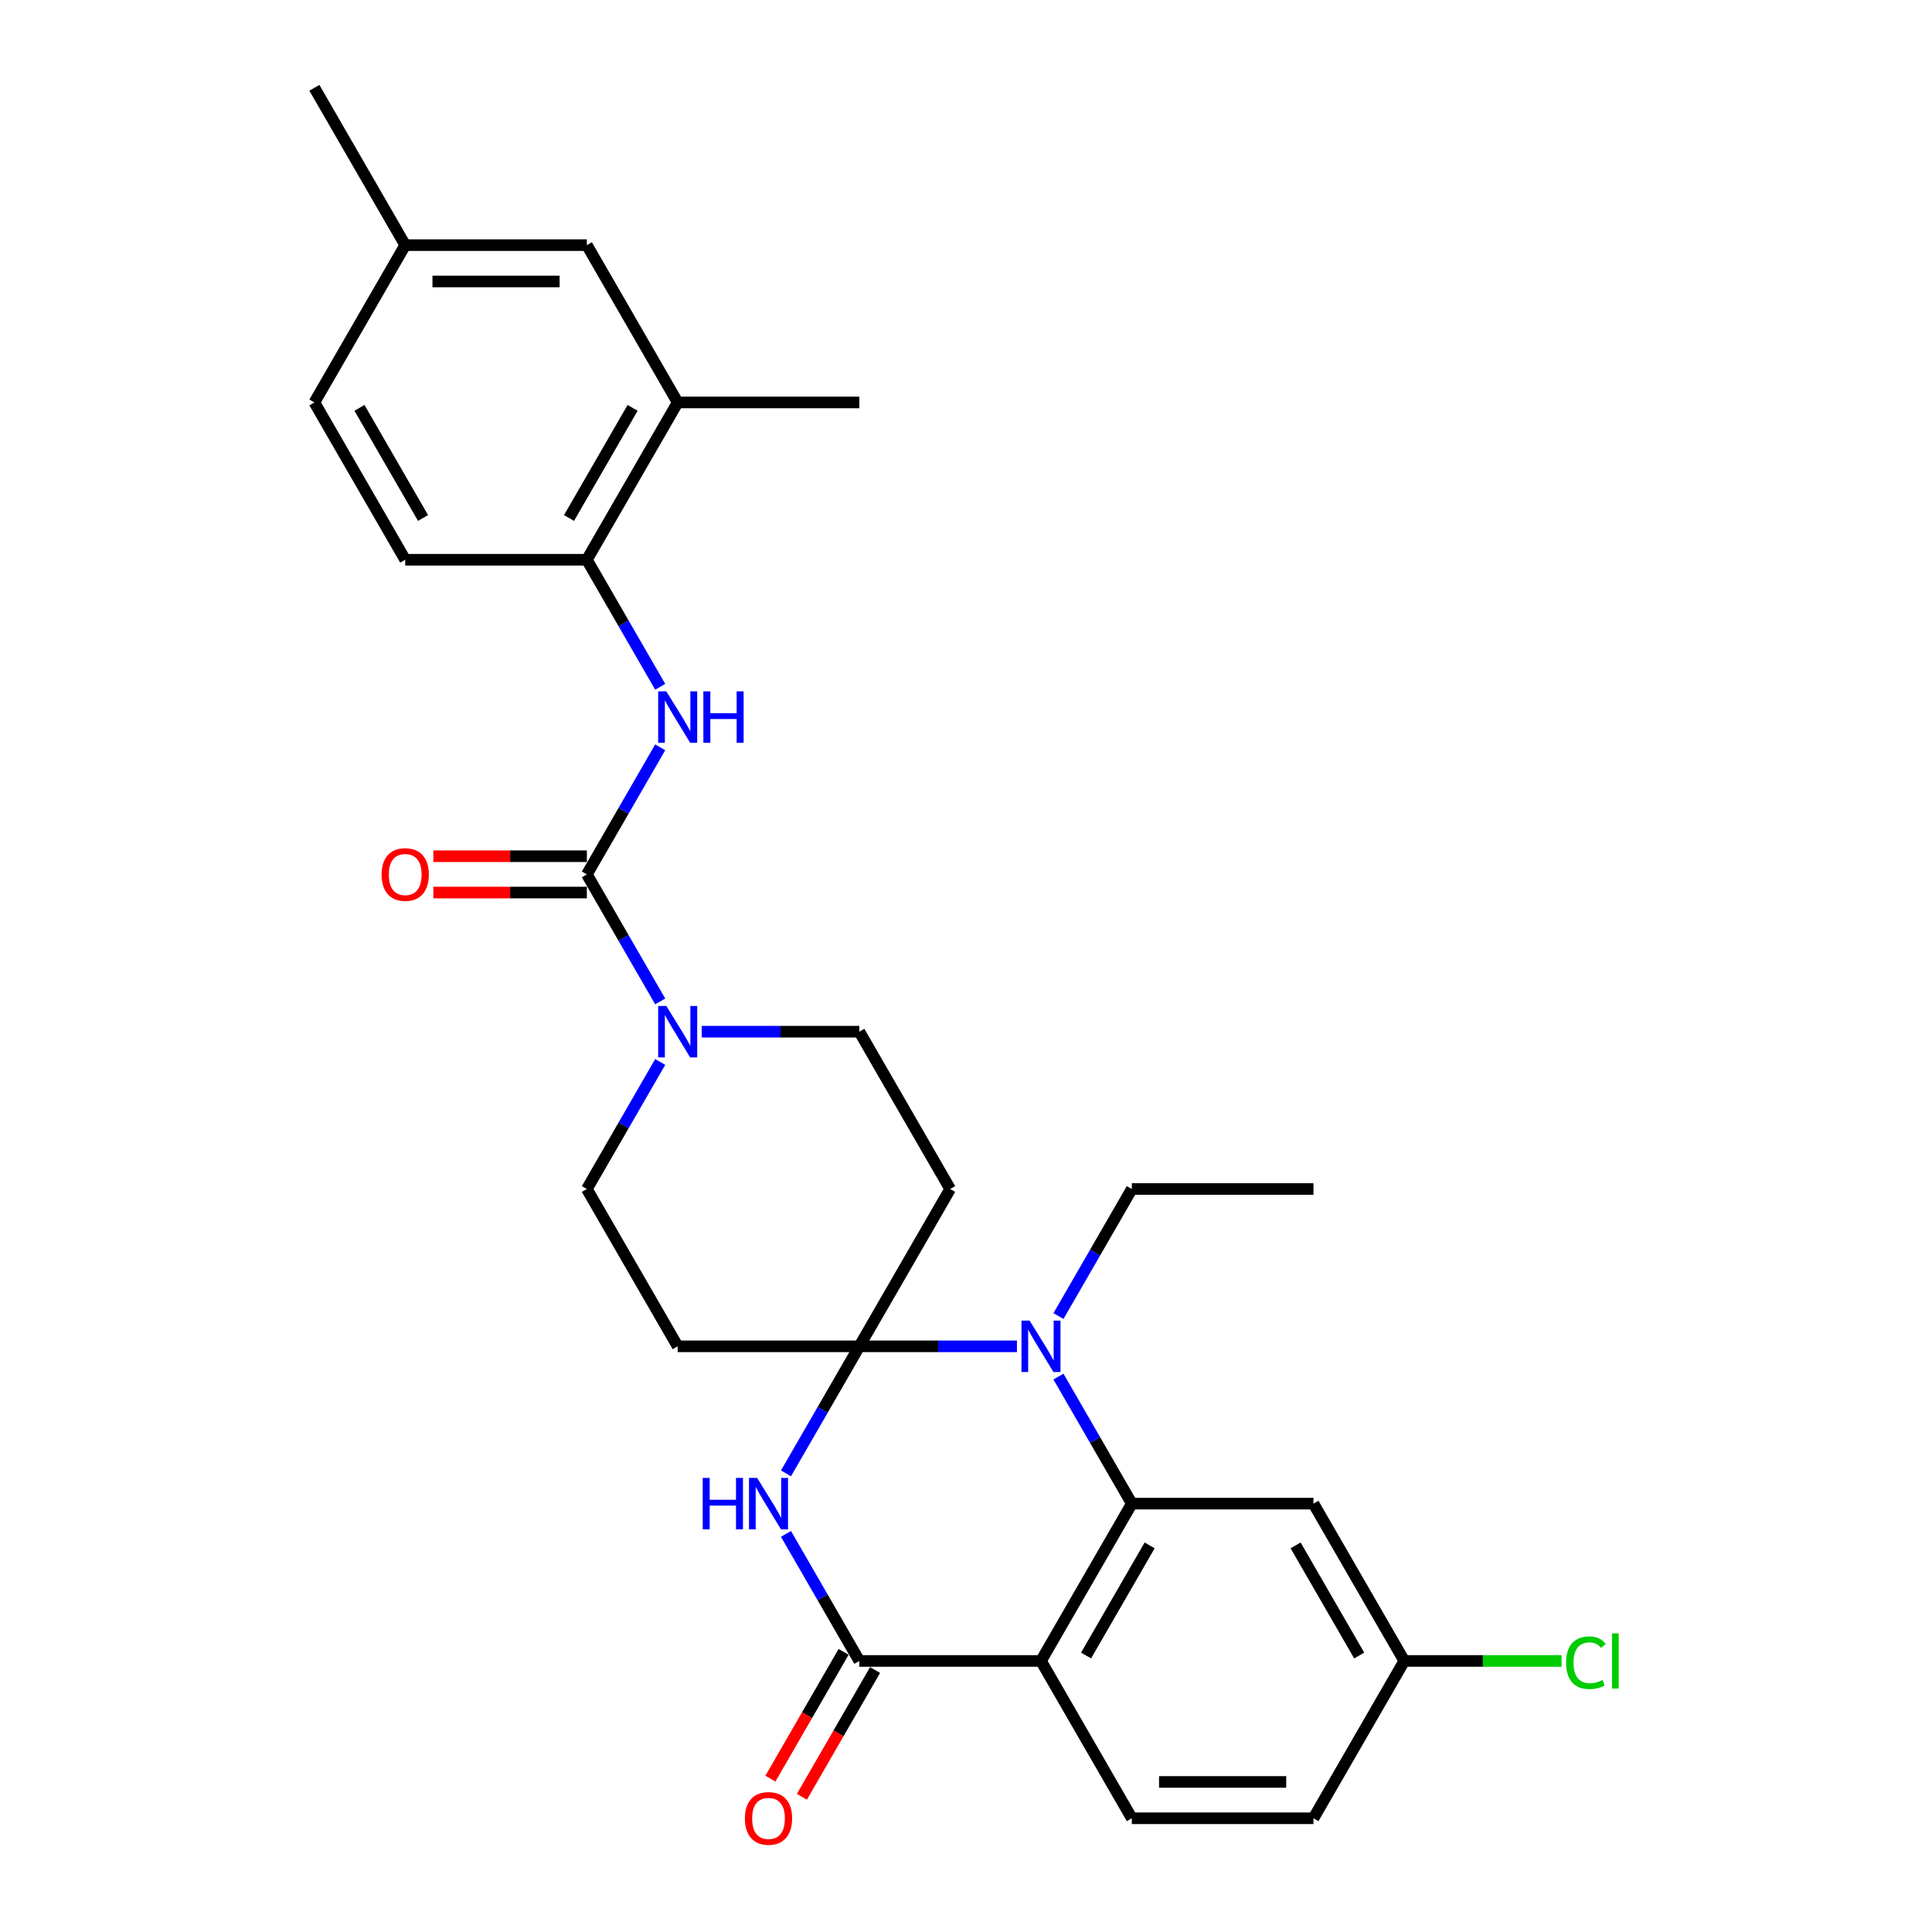 <?xml version='1.0' encoding='iso-8859-1'?>
<svg version='1.1' baseProfile='full'
              xmlns='http://www.w3.org/2000/svg'
                      xmlns:rdkit='http://www.rdkit.org/xml'
                      xmlns:xlink='http://www.w3.org/1999/xlink'
                  xml:space='preserve'
width='1000px' height='1000px' viewBox='0 0 1000 1000'>
<!-- END OF HEADER -->
<rect style='opacity:1.0;fill:#FFFFFF;stroke:none' width='1000' height='1000' x='0' y='0'> </rect>
<path class='bond-0' d='M 444.791,696.855 L 425.807,729.736' style='fill:none;fill-rule:evenodd;stroke:#000000;stroke-width:6px;stroke-linecap:butt;stroke-linejoin:miter;stroke-opacity:1' />
<path class='bond-0' d='M 425.807,729.736 L 406.824,762.616' style='fill:none;fill-rule:evenodd;stroke:#0000FF;stroke-width:6px;stroke-linecap:butt;stroke-linejoin:miter;stroke-opacity:1' />
<path class='bond-1' d='M 444.791,696.855 L 485.578,696.855' style='fill:none;fill-rule:evenodd;stroke:#000000;stroke-width:6px;stroke-linecap:butt;stroke-linejoin:miter;stroke-opacity:1' />
<path class='bond-1' d='M 485.578,696.855 L 526.364,696.855' style='fill:none;fill-rule:evenodd;stroke:#0000FF;stroke-width:6px;stroke-linecap:butt;stroke-linejoin:miter;stroke-opacity:1' />
<path class='bond-8' d='M 444.791,696.855 L 491.802,615.43' style='fill:none;fill-rule:evenodd;stroke:#000000;stroke-width:6px;stroke-linecap:butt;stroke-linejoin:miter;stroke-opacity:1' />
<path class='bond-9' d='M 444.791,696.855 L 350.769,696.855' style='fill:none;fill-rule:evenodd;stroke:#000000;stroke-width:6px;stroke-linecap:butt;stroke-linejoin:miter;stroke-opacity:1' />
<path class='bond-4' d='M 406.824,793.944 L 425.807,826.825' style='fill:none;fill-rule:evenodd;stroke:#0000FF;stroke-width:6px;stroke-linecap:butt;stroke-linejoin:miter;stroke-opacity:1' />
<path class='bond-4' d='M 425.807,826.825 L 444.791,859.705' style='fill:none;fill-rule:evenodd;stroke:#000000;stroke-width:6px;stroke-linecap:butt;stroke-linejoin:miter;stroke-opacity:1' />
<path class='bond-2' d='M 547.856,712.519 L 566.84,745.4' style='fill:none;fill-rule:evenodd;stroke:#0000FF;stroke-width:6px;stroke-linecap:butt;stroke-linejoin:miter;stroke-opacity:1' />
<path class='bond-2' d='M 566.84,745.4 L 585.823,778.28' style='fill:none;fill-rule:evenodd;stroke:#000000;stroke-width:6px;stroke-linecap:butt;stroke-linejoin:miter;stroke-opacity:1' />
<path class='bond-21' d='M 547.856,681.191 L 566.84,648.31' style='fill:none;fill-rule:evenodd;stroke:#0000FF;stroke-width:6px;stroke-linecap:butt;stroke-linejoin:miter;stroke-opacity:1' />
<path class='bond-21' d='M 566.84,648.31 L 585.823,615.43' style='fill:none;fill-rule:evenodd;stroke:#000000;stroke-width:6px;stroke-linecap:butt;stroke-linejoin:miter;stroke-opacity:1' />
<path class='bond-3' d='M 585.823,778.28 L 538.813,859.705' style='fill:none;fill-rule:evenodd;stroke:#000000;stroke-width:6px;stroke-linecap:butt;stroke-linejoin:miter;stroke-opacity:1' />
<path class='bond-3' d='M 595.057,799.896 L 562.149,856.893' style='fill:none;fill-rule:evenodd;stroke:#000000;stroke-width:6px;stroke-linecap:butt;stroke-linejoin:miter;stroke-opacity:1' />
<path class='bond-11' d='M 585.823,778.28 L 679.845,778.28' style='fill:none;fill-rule:evenodd;stroke:#000000;stroke-width:6px;stroke-linecap:butt;stroke-linejoin:miter;stroke-opacity:1' />
<path class='bond-12' d='M 538.813,859.705 L 585.823,941.13' style='fill:none;fill-rule:evenodd;stroke:#000000;stroke-width:6px;stroke-linecap:butt;stroke-linejoin:miter;stroke-opacity:1' />
<path class='bond-30' d='M 538.813,859.705 L 444.791,859.705' style='fill:none;fill-rule:evenodd;stroke:#000000;stroke-width:6px;stroke-linecap:butt;stroke-linejoin:miter;stroke-opacity:1' />
<path class='bond-16' d='M 436.648,855.004 L 417.708,887.809' style='fill:none;fill-rule:evenodd;stroke:#000000;stroke-width:6px;stroke-linecap:butt;stroke-linejoin:miter;stroke-opacity:1' />
<path class='bond-16' d='M 417.708,887.809 L 398.768,920.615' style='fill:none;fill-rule:evenodd;stroke:#FF0000;stroke-width:6px;stroke-linecap:butt;stroke-linejoin:miter;stroke-opacity:1' />
<path class='bond-16' d='M 452.933,864.406 L 433.993,897.211' style='fill:none;fill-rule:evenodd;stroke:#000000;stroke-width:6px;stroke-linecap:butt;stroke-linejoin:miter;stroke-opacity:1' />
<path class='bond-16' d='M 433.993,897.211 L 415.053,930.017' style='fill:none;fill-rule:evenodd;stroke:#FF0000;stroke-width:6px;stroke-linecap:butt;stroke-linejoin:miter;stroke-opacity:1' />
<path class='bond-5' d='M 303.759,452.58 L 322.742,485.46' style='fill:none;fill-rule:evenodd;stroke:#000000;stroke-width:6px;stroke-linecap:butt;stroke-linejoin:miter;stroke-opacity:1' />
<path class='bond-5' d='M 322.742,485.46 L 341.726,518.341' style='fill:none;fill-rule:evenodd;stroke:#0000FF;stroke-width:6px;stroke-linecap:butt;stroke-linejoin:miter;stroke-opacity:1' />
<path class='bond-7' d='M 303.759,452.58 L 322.742,419.699' style='fill:none;fill-rule:evenodd;stroke:#000000;stroke-width:6px;stroke-linecap:butt;stroke-linejoin:miter;stroke-opacity:1' />
<path class='bond-7' d='M 322.742,419.699 L 341.726,386.819' style='fill:none;fill-rule:evenodd;stroke:#0000FF;stroke-width:6px;stroke-linecap:butt;stroke-linejoin:miter;stroke-opacity:1' />
<path class='bond-17' d='M 303.759,443.178 L 264.035,443.178' style='fill:none;fill-rule:evenodd;stroke:#000000;stroke-width:6px;stroke-linecap:butt;stroke-linejoin:miter;stroke-opacity:1' />
<path class='bond-17' d='M 264.035,443.178 L 224.31,443.178' style='fill:none;fill-rule:evenodd;stroke:#FF0000;stroke-width:6px;stroke-linecap:butt;stroke-linejoin:miter;stroke-opacity:1' />
<path class='bond-17' d='M 303.759,461.982 L 264.035,461.982' style='fill:none;fill-rule:evenodd;stroke:#000000;stroke-width:6px;stroke-linecap:butt;stroke-linejoin:miter;stroke-opacity:1' />
<path class='bond-17' d='M 264.035,461.982 L 224.31,461.982' style='fill:none;fill-rule:evenodd;stroke:#FF0000;stroke-width:6px;stroke-linecap:butt;stroke-linejoin:miter;stroke-opacity:1' />
<path class='bond-6' d='M 341.726,549.669 L 322.742,582.549' style='fill:none;fill-rule:evenodd;stroke:#0000FF;stroke-width:6px;stroke-linecap:butt;stroke-linejoin:miter;stroke-opacity:1' />
<path class='bond-6' d='M 322.742,582.549 L 303.759,615.43' style='fill:none;fill-rule:evenodd;stroke:#000000;stroke-width:6px;stroke-linecap:butt;stroke-linejoin:miter;stroke-opacity:1' />
<path class='bond-29' d='M 363.218,534.005 L 404.004,534.005' style='fill:none;fill-rule:evenodd;stroke:#0000FF;stroke-width:6px;stroke-linecap:butt;stroke-linejoin:miter;stroke-opacity:1' />
<path class='bond-29' d='M 404.004,534.005 L 444.791,534.005' style='fill:none;fill-rule:evenodd;stroke:#000000;stroke-width:6px;stroke-linecap:butt;stroke-linejoin:miter;stroke-opacity:1' />
<path class='bond-10' d='M 341.726,355.491 L 322.742,322.61' style='fill:none;fill-rule:evenodd;stroke:#0000FF;stroke-width:6px;stroke-linecap:butt;stroke-linejoin:miter;stroke-opacity:1' />
<path class='bond-10' d='M 322.742,322.61 L 303.759,289.73' style='fill:none;fill-rule:evenodd;stroke:#000000;stroke-width:6px;stroke-linecap:butt;stroke-linejoin:miter;stroke-opacity:1' />
<path class='bond-14' d='M 491.802,615.43 L 444.791,534.005' style='fill:none;fill-rule:evenodd;stroke:#000000;stroke-width:6px;stroke-linecap:butt;stroke-linejoin:miter;stroke-opacity:1' />
<path class='bond-15' d='M 350.769,696.855 L 303.759,615.43' style='fill:none;fill-rule:evenodd;stroke:#000000;stroke-width:6px;stroke-linecap:butt;stroke-linejoin:miter;stroke-opacity:1' />
<path class='bond-13' d='M 303.759,289.73 L 350.769,208.305' style='fill:none;fill-rule:evenodd;stroke:#000000;stroke-width:6px;stroke-linecap:butt;stroke-linejoin:miter;stroke-opacity:1' />
<path class='bond-13' d='M 294.525,268.114 L 327.433,211.116' style='fill:none;fill-rule:evenodd;stroke:#000000;stroke-width:6px;stroke-linecap:butt;stroke-linejoin:miter;stroke-opacity:1' />
<path class='bond-19' d='M 303.759,289.73 L 209.737,289.73' style='fill:none;fill-rule:evenodd;stroke:#000000;stroke-width:6px;stroke-linecap:butt;stroke-linejoin:miter;stroke-opacity:1' />
<path class='bond-20' d='M 679.845,778.28 L 726.856,859.705' style='fill:none;fill-rule:evenodd;stroke:#000000;stroke-width:6px;stroke-linecap:butt;stroke-linejoin:miter;stroke-opacity:1' />
<path class='bond-20' d='M 670.611,799.896 L 703.519,856.894' style='fill:none;fill-rule:evenodd;stroke:#000000;stroke-width:6px;stroke-linecap:butt;stroke-linejoin:miter;stroke-opacity:1' />
<path class='bond-31' d='M 585.823,941.13 L 679.845,941.13' style='fill:none;fill-rule:evenodd;stroke:#000000;stroke-width:6px;stroke-linecap:butt;stroke-linejoin:miter;stroke-opacity:1' />
<path class='bond-31' d='M 599.927,922.326 L 665.742,922.326' style='fill:none;fill-rule:evenodd;stroke:#000000;stroke-width:6px;stroke-linecap:butt;stroke-linejoin:miter;stroke-opacity:1' />
<path class='bond-18' d='M 350.769,208.305 L 303.759,126.88' style='fill:none;fill-rule:evenodd;stroke:#000000;stroke-width:6px;stroke-linecap:butt;stroke-linejoin:miter;stroke-opacity:1' />
<path class='bond-26' d='M 350.769,208.305 L 444.791,208.305' style='fill:none;fill-rule:evenodd;stroke:#000000;stroke-width:6px;stroke-linecap:butt;stroke-linejoin:miter;stroke-opacity:1' />
<path class='bond-32' d='M 303.759,126.88 L 209.737,126.88' style='fill:none;fill-rule:evenodd;stroke:#000000;stroke-width:6px;stroke-linecap:butt;stroke-linejoin:miter;stroke-opacity:1' />
<path class='bond-32' d='M 289.655,145.684 L 223.84,145.684' style='fill:none;fill-rule:evenodd;stroke:#000000;stroke-width:6px;stroke-linecap:butt;stroke-linejoin:miter;stroke-opacity:1' />
<path class='bond-24' d='M 209.737,289.73 L 162.726,208.305' style='fill:none;fill-rule:evenodd;stroke:#000000;stroke-width:6px;stroke-linecap:butt;stroke-linejoin:miter;stroke-opacity:1' />
<path class='bond-24' d='M 218.97,268.114 L 186.063,211.116' style='fill:none;fill-rule:evenodd;stroke:#000000;stroke-width:6px;stroke-linecap:butt;stroke-linejoin:miter;stroke-opacity:1' />
<path class='bond-22' d='M 726.856,859.705 L 679.845,941.13' style='fill:none;fill-rule:evenodd;stroke:#000000;stroke-width:6px;stroke-linecap:butt;stroke-linejoin:miter;stroke-opacity:1' />
<path class='bond-25' d='M 726.856,859.705 L 767.558,859.705' style='fill:none;fill-rule:evenodd;stroke:#000000;stroke-width:6px;stroke-linecap:butt;stroke-linejoin:miter;stroke-opacity:1' />
<path class='bond-25' d='M 767.558,859.705 L 808.26,859.705' style='fill:none;fill-rule:evenodd;stroke:#00CC00;stroke-width:6px;stroke-linecap:butt;stroke-linejoin:miter;stroke-opacity:1' />
<path class='bond-28' d='M 585.823,615.43 L 679.845,615.43' style='fill:none;fill-rule:evenodd;stroke:#000000;stroke-width:6px;stroke-linecap:butt;stroke-linejoin:miter;stroke-opacity:1' />
<path class='bond-23' d='M 209.737,126.88 L 162.726,208.305' style='fill:none;fill-rule:evenodd;stroke:#000000;stroke-width:6px;stroke-linecap:butt;stroke-linejoin:miter;stroke-opacity:1' />
<path class='bond-27' d='M 209.737,126.88 L 162.726,45.455' style='fill:none;fill-rule:evenodd;stroke:#000000;stroke-width:6px;stroke-linecap:butt;stroke-linejoin:miter;stroke-opacity:1' />
<path  class='atom-1' d='M 363.726 764.967
L 367.336 764.967
L 367.336 776.287
L 380.95 776.287
L 380.95 764.967
L 384.561 764.967
L 384.561 791.593
L 380.95 791.593
L 380.95 779.295
L 367.336 779.295
L 367.336 791.593
L 363.726 791.593
L 363.726 764.967
' fill='#0000FF'/>
<path  class='atom-1' d='M 391.894 764.967
L 400.62 779.07
Q 401.485 780.461, 402.876 782.981
Q 404.268 785.501, 404.343 785.651
L 404.343 764.967
L 407.878 764.967
L 407.878 791.593
L 404.23 791.593
L 394.866 776.174
Q 393.775 774.369, 392.609 772.3
Q 391.481 770.232, 391.142 769.592
L 391.142 791.593
L 387.682 791.593
L 387.682 764.967
L 391.894 764.967
' fill='#0000FF'/>
<path  class='atom-2' d='M 532.927 683.542
L 541.652 697.645
Q 542.517 699.036, 543.909 701.556
Q 545.3 704.076, 545.375 704.226
L 545.375 683.542
L 548.91 683.542
L 548.91 710.168
L 545.262 710.168
L 535.898 694.749
Q 534.807 692.944, 533.641 690.875
Q 532.513 688.807, 532.175 688.167
L 532.175 710.168
L 528.715 710.168
L 528.715 683.542
L 532.927 683.542
' fill='#0000FF'/>
<path  class='atom-7' d='M 344.884 520.691
L 353.609 534.795
Q 354.474 536.186, 355.865 538.706
Q 357.257 541.226, 357.332 541.376
L 357.332 520.691
L 360.867 520.691
L 360.867 547.318
L 357.219 547.318
L 347.855 531.899
Q 346.764 530.094, 345.598 528.025
Q 344.47 525.957, 344.132 525.317
L 344.132 547.318
L 340.672 547.318
L 340.672 520.691
L 344.884 520.691
' fill='#0000FF'/>
<path  class='atom-8' d='M 344.884 357.841
L 353.609 371.945
Q 354.474 373.336, 355.865 375.856
Q 357.257 378.376, 357.332 378.526
L 357.332 357.841
L 360.867 357.841
L 360.867 384.468
L 357.219 384.468
L 347.855 369.049
Q 346.764 367.243, 345.598 365.175
Q 344.47 363.107, 344.132 362.467
L 344.132 384.468
L 340.672 384.468
L 340.672 357.841
L 344.884 357.841
' fill='#0000FF'/>
<path  class='atom-8' d='M 364.064 357.841
L 367.675 357.841
L 367.675 369.162
L 381.289 369.162
L 381.289 357.841
L 384.899 357.841
L 384.899 384.468
L 381.289 384.468
L 381.289 372.17
L 367.675 372.17
L 367.675 384.468
L 364.064 384.468
L 364.064 357.841
' fill='#0000FF'/>
<path  class='atom-17' d='M 385.557 941.205
Q 385.557 934.812, 388.717 931.239
Q 391.876 927.666, 397.78 927.666
Q 403.685 927.666, 406.844 931.239
Q 410.003 934.812, 410.003 941.205
Q 410.003 947.674, 406.806 951.36
Q 403.61 955.008, 397.78 955.008
Q 391.913 955.008, 388.717 951.36
Q 385.557 947.712, 385.557 941.205
M 397.78 951.999
Q 401.842 951.999, 404.023 949.291
Q 406.242 946.546, 406.242 941.205
Q 406.242 935.978, 404.023 933.345
Q 401.842 930.675, 397.78 930.675
Q 393.718 930.675, 391.5 933.308
Q 389.318 935.94, 389.318 941.205
Q 389.318 946.583, 391.5 949.291
Q 393.718 951.999, 397.78 951.999
' fill='#FF0000'/>
<path  class='atom-18' d='M 197.514 452.655
Q 197.514 446.262, 200.673 442.689
Q 203.833 439.116, 209.737 439.116
Q 215.642 439.116, 218.801 442.689
Q 221.96 446.262, 221.96 452.655
Q 221.96 459.124, 218.763 462.809
Q 215.566 466.457, 209.737 466.457
Q 203.87 466.457, 200.673 462.809
Q 197.514 459.161, 197.514 452.655
M 209.737 463.449
Q 213.799 463.449, 215.98 460.741
Q 218.199 457.995, 218.199 452.655
Q 218.199 447.427, 215.98 444.795
Q 213.799 442.125, 209.737 442.125
Q 205.675 442.125, 203.456 444.757
Q 201.275 447.39, 201.275 452.655
Q 201.275 458.033, 203.456 460.741
Q 205.675 463.449, 209.737 463.449
' fill='#FF0000'/>
<path  class='atom-26' d='M 810.61 860.627
Q 810.61 854.007, 813.694 850.547
Q 816.815 847.05, 822.72 847.05
Q 828.211 847.05, 831.144 850.923
L 828.662 852.954
Q 826.518 850.134, 822.72 850.134
Q 818.696 850.134, 816.552 852.842
Q 814.446 855.512, 814.446 860.627
Q 814.446 865.892, 816.627 868.6
Q 818.846 871.307, 823.134 871.307
Q 826.067 871.307, 829.49 869.54
L 830.543 872.36
Q 829.151 873.263, 827.045 873.79
Q 824.939 874.316, 822.607 874.316
Q 816.815 874.316, 813.694 870.781
Q 810.61 867.246, 810.61 860.627
' fill='#00CC00'/>
<path  class='atom-26' d='M 834.379 845.433
L 837.839 845.433
L 837.839 873.978
L 834.379 873.978
L 834.379 845.433
' fill='#00CC00'/>
</svg>
